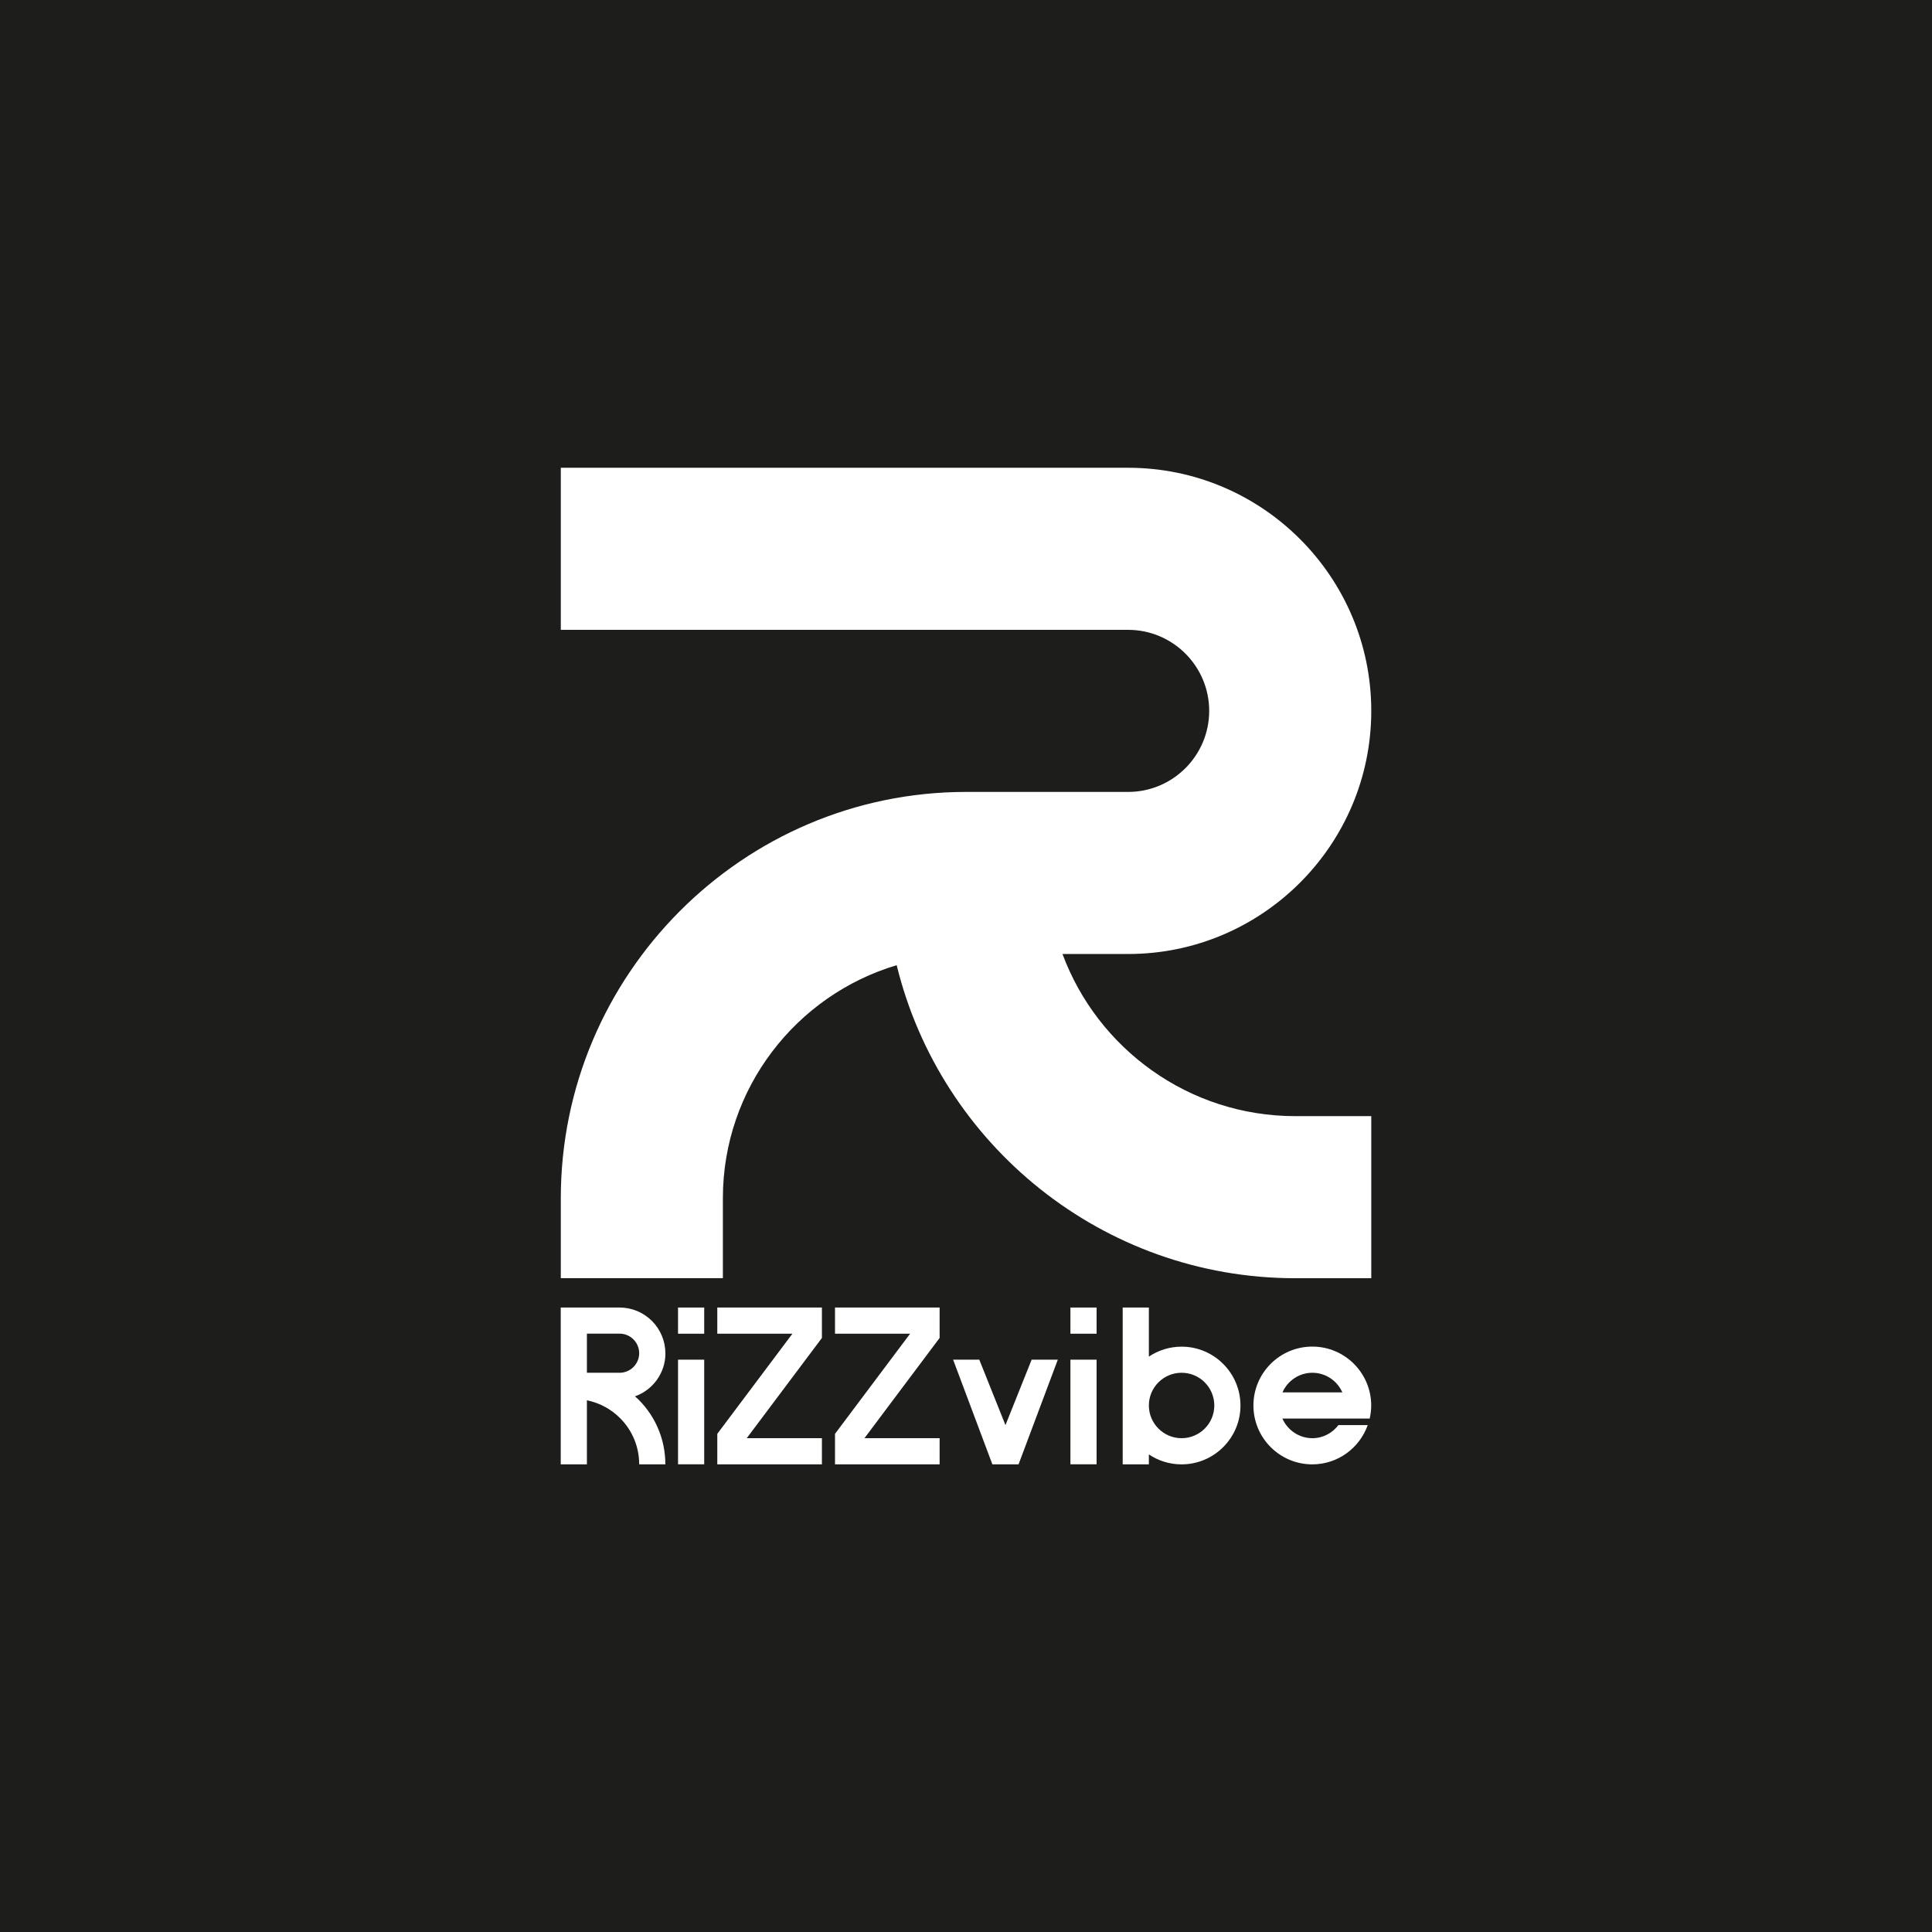 <?xml version="1.0" encoding="UTF-8"?>
<svg id="Vrstva_1" xmlns="http://www.w3.org/2000/svg" xmlns:xlink="http://www.w3.org/1999/xlink" version="1.1" viewBox="0 0 283.46 283.46">
  <!-- Generator: Adobe Illustrator 30.0.0, SVG Export Plug-In . SVG Version: 2.1.1 Build 123)  -->
  <defs>
    <style>
      .st0 {
        fill: none;
      }

      .st1 {
        fill: #1d1d1b;
      }

      .st2 {
        clip-path: url(#clippath-1);
      }

      .st3 {
        clip-path: url(#clippath-2);
      }

      .st4 {
        fill: #fff;
      }

      .st5 {
        clip-path: url(#clippath);
      }
    </style>
    <clipPath id="clippath">
      <rect class="st0" x="82.28" y="68.62" width="118.91" height="146.23"/>
    </clipPath>
    <clipPath id="clippath-1">
      <rect class="st0" x="82.28" y="68.62" width="118.91" height="146.23"/>
    </clipPath>
    <clipPath id="clippath-2">
      <rect class="st0" x="82.28" y="68.62" width="118.91" height="146.23"/>
    </clipPath>
  </defs>
  <rect class="st1" width="283.46" height="283.46"/>
  <g>
    <g class="st5">
      <path class="st4" d="M155.89,139.97h9.63c19.67,0,35.67-16,35.67-35.67s-16-35.67-35.67-35.67h-83.24v23.78h83.24c6.56,0,11.89,5.34,11.89,11.89s-5.33,11.89-11.89,11.89h-23.78c-32.78,0-59.46,26.83-59.46,59.61v11.73h23.78v-11.73c0-16.14,10.77-29.8,25.5-34.19,6.43,26.33,30.21,45.93,58.49,45.93h11.14v-23.78h-11.14c-15.64,0-29.01-9.91-34.16-23.78"/>
      <path class="st4" d="M97.62,198.55c0-3.7-3.01-6.71-6.71-6.71h-8.64v23.01h3.84v-9.4c1.83.37,3.51,1.26,4.86,2.61,1.81,1.81,2.81,4.21,2.81,6.79h3.84c0-3.6-1.4-6.97-3.93-9.5-.17-.17-.36-.32-.53-.48,2.6-.92,4.47-3.4,4.47-6.31M90.91,201.41h-4.8v-5.74h4.8c1.58,0,2.87,1.29,2.87,2.87s-1.29,2.87-2.87,2.87"/>
    </g>
    <rect class="st4" x="99.48" y="191.84" width="3.84" height="3.84"/>
    <rect class="st4" x="99.48" y="199.49" width="3.84" height="15.35"/>
    <rect class="st4" x="157.05" y="191.84" width="3.84" height="3.84"/>
    <rect class="st4" x="157.05" y="199.49" width="3.84" height="15.35"/>
    <polygon class="st4" points="105.24 191.84 105.24 195.68 116.26 195.68 105.24 210.37 105.24 214.85 120.59 214.85 120.59 211.01 109.56 211.01 120.59 196.3 120.59 191.84 105.24 191.84"/>
    <polygon class="st4" points="122.51 191.84 122.51 195.68 133.53 195.68 122.51 210.37 122.51 214.85 137.86 214.85 137.86 211.01 126.83 211.01 137.86 196.3 137.86 191.84 122.51 191.84"/>
    <g class="st2">
      <path class="st4" d="M173.36,197.58c-1.77,0-3.42.54-4.8,1.46v-7.2h-3.84v23.01h3.84v-1.46c1.37.92,3.02,1.46,4.8,1.46,4.76,0,8.64-3.87,8.64-8.63s-3.87-8.64-8.64-8.64M173.36,211.01c-2.64,0-4.8-2.15-4.8-4.8s2.15-4.8,4.8-4.8,4.8,2.15,4.8,4.8-2.15,4.8-4.8,4.8"/>
    </g>
    <polygon class="st4" points="151.36 199.49 147.52 209.09 143.68 199.49 139.84 199.49 145.6 214.85 149.44 214.85 155.2 199.49 151.36 199.49"/>
    <g class="st3">
      <path class="st4" d="M196.37,209.09c-.88,1.16-2.26,1.92-3.82,1.92-1.96,0-3.65-1.19-4.4-2.88h12.81c.14-.62.22-1.26.22-1.92,0-4.76-3.87-8.64-8.64-8.64s-8.64,3.87-8.64,8.64,3.87,8.64,8.64,8.64c3.75,0,6.94-2.41,8.13-5.76h-4.31ZM192.55,201.41c1.96,0,3.65,1.19,4.4,2.88h-8.79c.74-1.69,2.43-2.88,4.4-2.88"/>
    </g>
  </g>
</svg>